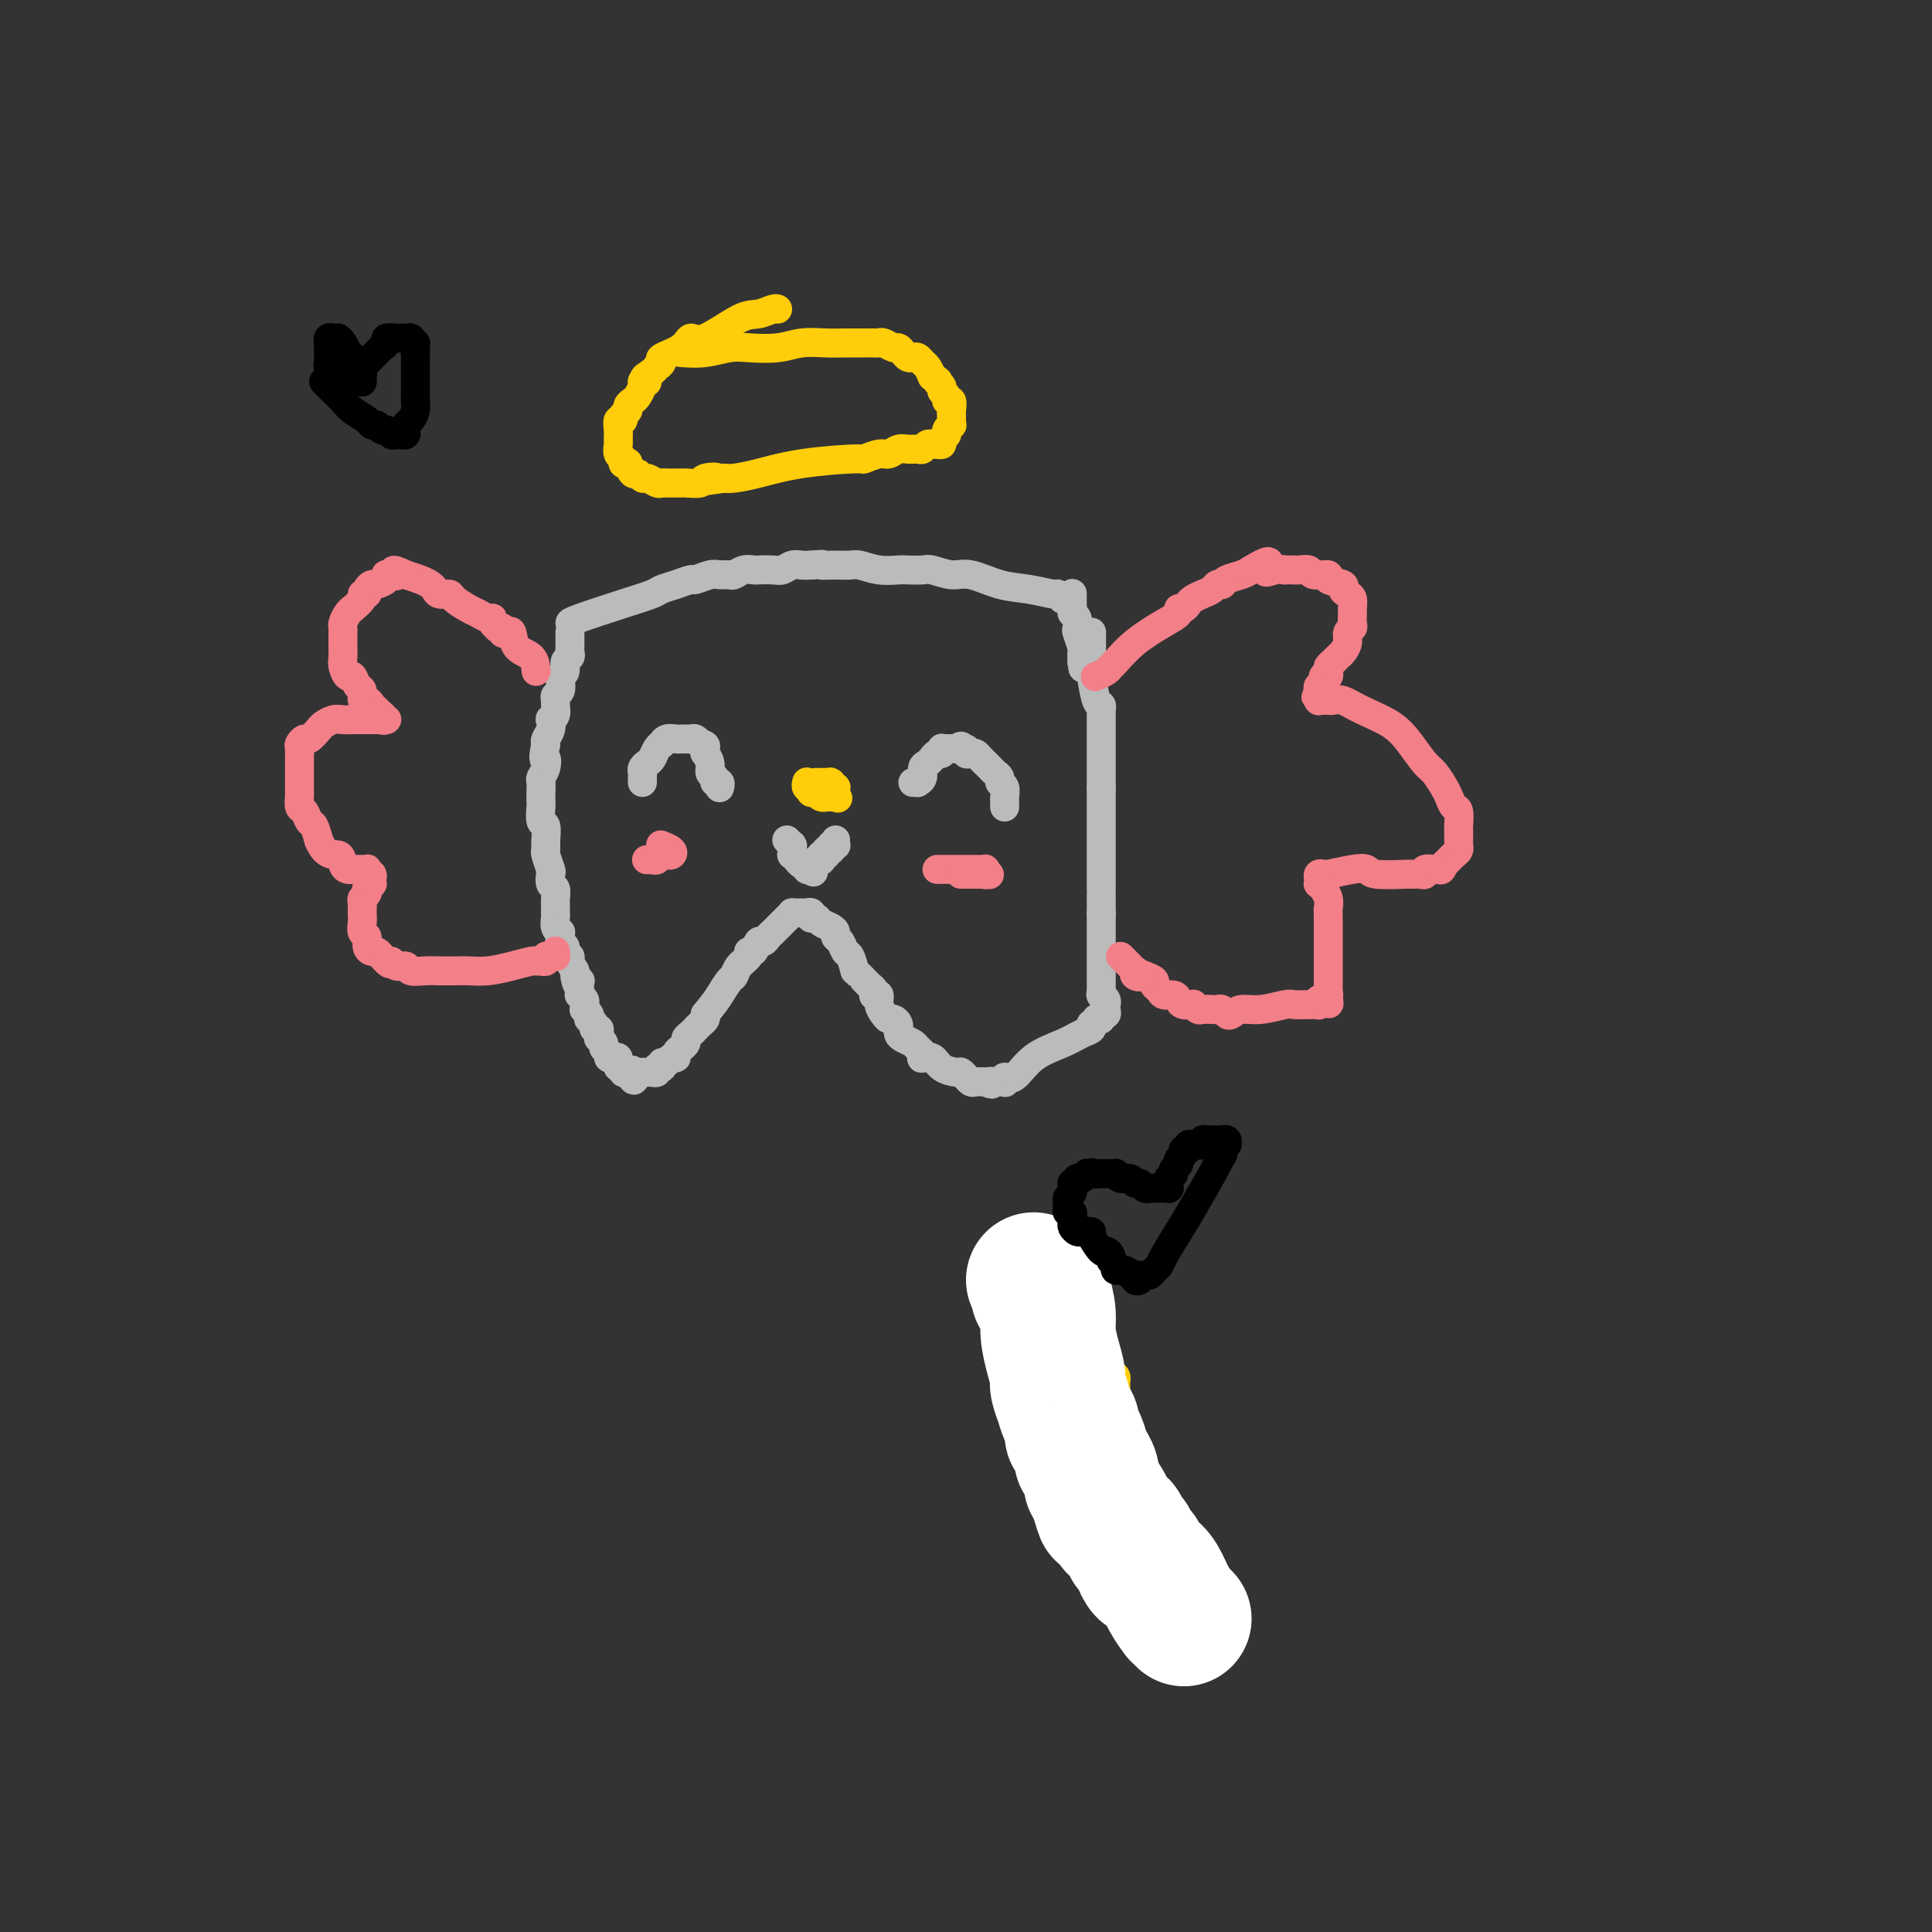<svg viewBox='0 0 400 400' version='1.1' xmlns='http://www.w3.org/2000/svg' xmlns:xlink='http://www.w3.org/1999/xlink'><rect x="0" y="0" width="400" height="400" fill="#333333" stroke="none"/><g fill='none' stroke='#BABBBB' stroke-width='6' stroke-linecap='round' stroke-linejoin='round'><path d='M118,129c-0.003,-0.137 -0.007,-0.274 2,-1c2.007,-0.726 6.023,-2.041 9,-3c2.977,-0.959 4.914,-1.562 6,-2c1.086,-0.438 1.320,-0.710 2,-1c0.680,-0.290 1.806,-0.600 3,-1c1.194,-0.400 2.456,-0.892 3,-1c0.544,-0.108 0.368,0.168 1,0c0.632,-0.168 2.070,-0.781 3,-1c0.930,-0.219 1.353,-0.045 2,0c0.647,0.045 1.520,-0.041 2,0c0.480,0.041 0.569,0.207 1,0c0.431,-0.207 1.203,-0.786 2,-1c0.797,-0.214 1.617,-0.061 2,0c0.383,0.061 0.329,0.030 1,0c0.671,-0.030 2.066,-0.061 3,0c0.934,0.061 1.405,0.212 2,0c0.595,-0.212 1.314,-0.788 2,-1c0.686,-0.212 1.339,-0.061 2,0c0.661,0.061 1.331,0.030 2,0'/><path d='M168,117c3.563,-0.308 1.971,-0.079 2,0c0.029,0.079 1.678,0.007 3,0c1.322,-0.007 2.317,0.051 3,0c0.683,-0.051 1.055,-0.209 2,0c0.945,0.209 2.464,0.787 4,1c1.536,0.213 3.089,0.061 4,0c0.911,-0.061 1.179,-0.032 2,0c0.821,0.032 2.196,0.068 3,0c0.804,-0.068 1.039,-0.240 2,0c0.961,0.240 2.650,0.891 4,1c1.350,0.109 2.361,-0.326 4,0c1.639,0.326 3.907,1.412 6,2c2.093,0.588 4.010,0.679 6,1c1.990,0.321 4.054,0.870 5,1c0.946,0.130 0.775,-0.161 1,0c0.225,0.161 0.845,0.775 1,1c0.155,0.225 -0.154,0.060 0,0c0.154,-0.060 0.772,-0.016 1,0c0.228,0.016 0.065,0.005 0,0c-0.065,-0.005 -0.033,-0.002 0,0'/><path d='M118,131c-0.000,-0.089 -0.000,-0.179 0,0c0.000,0.179 0.001,0.626 0,1c-0.001,0.374 -0.004,0.677 0,1c0.004,0.323 0.016,0.668 0,1c-0.016,0.332 -0.061,0.653 0,1c0.061,0.347 0.226,0.722 0,1c-0.226,0.278 -0.844,0.459 -1,1c-0.156,0.541 0.151,1.440 0,2c-0.151,0.560 -0.758,0.780 -1,1c-0.242,0.220 -0.118,0.439 0,1c0.118,0.561 0.229,1.463 0,2c-0.229,0.537 -0.797,0.708 -1,1c-0.203,0.292 -0.041,0.704 0,1c0.041,0.296 -0.041,0.477 0,1c0.041,0.523 0.203,1.386 0,2c-0.203,0.614 -0.773,0.977 -1,1c-0.227,0.023 -0.112,-0.293 0,0c0.112,0.293 0.223,1.194 0,2c-0.223,0.806 -0.778,1.516 -1,2c-0.222,0.484 -0.111,0.742 0,1'/><path d='M113,154c-0.790,4.146 -0.264,3.011 0,3c0.264,-0.011 0.267,1.100 0,2c-0.267,0.900 -0.803,1.587 -1,2c-0.197,0.413 -0.054,0.552 0,1c0.054,0.448 0.018,1.203 0,2c-0.018,0.797 -0.019,1.634 0,2c0.019,0.366 0.058,0.259 0,1c-0.058,0.741 -0.213,2.329 0,3c0.213,0.671 0.793,0.425 1,1c0.207,0.575 0.042,1.970 0,3c-0.042,1.030 0.040,1.695 0,2c-0.040,0.305 -0.203,0.252 0,1c0.203,0.748 0.772,2.298 1,3c0.228,0.702 0.114,0.555 0,1c-0.114,0.445 -0.227,1.481 0,2c0.227,0.519 0.793,0.520 1,1c0.207,0.480 0.056,1.437 0,2c-0.056,0.563 -0.016,0.732 0,1c0.016,0.268 0.008,0.636 0,1c-0.008,0.364 -0.016,0.724 0,1c0.016,0.276 0.057,0.469 0,1c-0.057,0.531 -0.213,1.399 0,2c0.213,0.601 0.793,0.935 1,1c0.207,0.065 0.040,-0.137 0,0c-0.040,0.137 0.046,0.614 0,1c-0.046,0.386 -0.223,0.680 0,1c0.223,0.320 0.847,0.666 1,1c0.153,0.334 -0.165,0.657 0,1c0.165,0.343 0.814,0.708 1,1c0.186,0.292 -0.090,0.512 0,1c0.090,0.488 0.545,1.244 1,2'/><path d='M119,201c1.022,4.954 0.078,1.839 0,1c-0.078,-0.839 0.710,0.597 1,1c0.290,0.403 0.081,-0.229 0,0c-0.081,0.229 -0.036,1.318 0,2c0.036,0.682 0.062,0.957 0,1c-0.062,0.043 -0.214,-0.147 0,0c0.214,0.147 0.793,0.631 1,1c0.207,0.369 0.042,0.625 0,1c-0.042,0.375 0.040,0.870 0,1c-0.040,0.130 -0.203,-0.106 0,0c0.203,0.106 0.771,0.554 1,1c0.229,0.446 0.118,0.889 0,1c-0.118,0.111 -0.242,-0.111 0,0c0.242,0.111 0.850,0.556 1,1c0.150,0.444 -0.157,0.889 0,1c0.157,0.111 0.778,-0.111 1,0c0.222,0.111 0.044,0.555 0,1c-0.044,0.445 0.045,0.893 0,1c-0.045,0.107 -0.223,-0.125 0,0c0.223,0.125 0.847,0.608 1,1c0.153,0.392 -0.165,0.692 0,1c0.165,0.308 0.815,0.622 1,1c0.185,0.378 -0.094,0.818 0,1c0.094,0.182 0.560,0.105 1,0c0.440,-0.105 0.854,-0.239 1,0c0.146,0.239 0.024,0.852 0,1c-0.024,0.148 0.049,-0.170 0,0c-0.049,0.170 -0.219,0.829 0,1c0.219,0.171 0.828,-0.146 1,0c0.172,0.146 -0.094,0.756 0,1c0.094,0.244 0.547,0.122 1,0'/><path d='M130,222c1.925,3.249 1.238,0.870 1,0c-0.238,-0.870 -0.025,-0.233 0,0c0.025,0.233 -0.137,0.062 0,0c0.137,-0.062 0.571,-0.017 1,0c0.429,0.017 0.851,0.004 1,0c0.149,-0.004 0.025,-0.001 0,0c-0.025,0.001 0.050,0.000 0,0c-0.050,-0.000 -0.225,-0.000 0,0c0.225,0.000 0.849,0.001 1,0c0.151,-0.001 -0.171,-0.004 0,0c0.171,0.004 0.834,0.015 1,0c0.166,-0.015 -0.166,-0.057 0,0c0.166,0.057 0.829,0.212 1,0c0.171,-0.212 -0.151,-0.793 0,-1c0.151,-0.207 0.776,-0.040 1,0c0.224,0.040 0.049,-0.046 0,0c-0.049,0.046 0.029,0.223 0,0c-0.029,-0.223 -0.167,-0.847 0,-1c0.167,-0.153 0.637,0.165 1,0c0.363,-0.165 0.618,-0.814 1,-1c0.382,-0.186 0.891,0.091 1,0c0.109,-0.091 -0.182,-0.549 0,-1c0.182,-0.451 0.836,-0.894 1,-1c0.164,-0.106 -0.163,0.126 0,0c0.163,-0.126 0.817,-0.611 1,-1c0.183,-0.389 -0.105,-0.682 0,-1c0.105,-0.318 0.603,-0.663 1,-1c0.397,-0.337 0.694,-0.668 1,-1c0.306,-0.332 0.621,-0.666 1,-1c0.379,-0.334 0.823,-0.667 1,-1c0.177,-0.333 0.089,-0.667 0,-1'/><path d='M146,210c2.119,-2.590 2.418,-3.064 3,-4c0.582,-0.936 1.447,-2.332 2,-3c0.553,-0.668 0.792,-0.608 1,-1c0.208,-0.392 0.384,-1.237 1,-2c0.616,-0.763 1.671,-1.443 2,-2c0.329,-0.557 -0.066,-0.989 0,-1c0.066,-0.011 0.595,0.400 1,0c0.405,-0.400 0.685,-1.612 1,-2c0.315,-0.388 0.665,0.047 1,0c0.335,-0.047 0.654,-0.577 1,-1c0.346,-0.423 0.719,-0.740 1,-1c0.281,-0.260 0.472,-0.462 1,-1c0.528,-0.538 1.395,-1.412 2,-2c0.605,-0.588 0.950,-0.890 1,-1c0.050,-0.110 -0.194,-0.029 0,0c0.194,0.029 0.826,0.007 1,0c0.174,-0.007 -0.111,0.002 0,0c0.111,-0.002 0.617,-0.014 1,0c0.383,0.014 0.642,0.056 1,0c0.358,-0.056 0.816,-0.208 1,0c0.184,0.208 0.094,0.777 0,1c-0.094,0.223 -0.193,0.101 0,0c0.193,-0.101 0.678,-0.182 1,0c0.322,0.182 0.482,0.625 1,1c0.518,0.375 1.396,0.682 2,1c0.604,0.318 0.935,0.647 1,1c0.065,0.353 -0.137,0.730 0,1c0.137,0.270 0.614,0.433 1,1c0.386,0.567 0.681,1.537 1,2c0.319,0.463 0.663,0.418 1,1c0.337,0.582 0.669,1.791 1,3'/><path d='M177,201c1.880,2.035 1.078,1.123 1,1c-0.078,-0.123 0.566,0.542 1,1c0.434,0.458 0.656,0.710 1,1c0.344,0.290 0.809,0.619 1,1c0.191,0.381 0.107,0.812 0,1c-0.107,0.188 -0.236,0.131 0,0c0.236,-0.131 0.836,-0.337 1,0c0.164,0.337 -0.110,1.217 0,2c0.110,0.783 0.604,1.468 1,2c0.396,0.532 0.695,0.912 1,1c0.305,0.088 0.617,-0.117 1,0c0.383,0.117 0.837,0.556 1,1c0.163,0.444 0.037,0.892 0,1c-0.037,0.108 0.017,-0.126 0,0c-0.017,0.126 -0.106,0.611 0,1c0.106,0.389 0.407,0.682 1,1c0.593,0.318 1.478,0.660 2,1c0.522,0.340 0.682,0.678 1,1c0.318,0.322 0.794,0.629 1,1c0.206,0.371 0.143,0.807 0,1c-0.143,0.193 -0.365,0.142 0,0c0.365,-0.142 1.317,-0.374 2,0c0.683,0.374 1.097,1.354 2,2c0.903,0.646 2.294,0.957 3,1c0.706,0.043 0.728,-0.181 1,0c0.272,0.181 0.793,0.766 1,1c0.207,0.234 0.100,0.115 0,0c-0.100,-0.115 -0.192,-0.227 0,0c0.192,0.227 0.667,0.792 1,1c0.333,0.208 0.524,0.059 1,0c0.476,-0.059 1.238,-0.030 2,0'/><path d='M204,224c2.189,0.929 1.161,0.250 1,0c-0.161,-0.250 0.544,-0.072 1,0c0.456,0.072 0.663,0.037 1,0c0.337,-0.037 0.804,-0.075 1,0c0.196,0.075 0.120,0.263 0,0c-0.120,-0.263 -0.286,-0.977 0,-1c0.286,-0.023 1.023,0.646 2,0c0.977,-0.646 2.196,-2.608 4,-4c1.804,-1.392 4.195,-2.214 6,-3c1.805,-0.786 3.024,-1.535 4,-2c0.976,-0.465 1.711,-0.647 2,-1c0.289,-0.353 0.134,-0.878 0,-1c-0.134,-0.122 -0.247,0.160 0,0c0.247,-0.160 0.855,-0.760 1,-1c0.145,-0.240 -0.171,-0.120 0,0c0.171,0.120 0.830,0.239 1,0c0.170,-0.239 -0.150,-0.837 0,-1c0.150,-0.163 0.768,0.110 1,0c0.232,-0.110 0.076,-0.604 0,-1c-0.076,-0.396 -0.072,-0.694 0,-1c0.072,-0.306 0.212,-0.621 0,-1c-0.212,-0.379 -0.775,-0.823 -1,-1c-0.225,-0.177 -0.113,-0.089 0,0'/><path d='M228,206c0.000,0.000 0.000,0.000 0,0c0.000,-0.000 0.000,-0.000 0,0c0.000,0.000 -0.000,0.001 0,0c0.000,-0.001 -0.000,-0.004 0,0c0.000,0.004 0.000,0.016 0,0c-0.000,-0.016 0.000,-0.059 0,0c0.000,0.059 0.000,0.220 0,0c0.000,-0.220 0.000,-0.819 0,-1c-0.000,-0.181 0.000,0.058 0,0c0.000,-0.058 -0.000,-0.412 0,-1c0.000,-0.588 0.000,-1.408 0,-2c-0.000,-0.592 0.000,-0.955 0,-1c0.000,-0.045 0.000,0.227 0,0c-0.000,-0.227 -0.000,-0.954 0,-1c0.000,-0.046 0.000,0.587 0,0c0.000,-0.587 0.000,-2.394 0,-4c0.000,-1.606 0.000,-3.009 0,-4c0.000,-0.991 0.000,-1.569 0,-2c0.000,-0.431 0.000,-0.716 0,-1'/><path d='M228,189c0.000,-2.634 0.000,-0.720 0,0c0.000,0.720 -0.000,0.247 0,0c0.000,-0.247 -0.000,-0.266 0,-1c0.000,-0.734 0.000,-2.181 0,-3c-0.000,-0.819 0.000,-1.009 0,-1c0.000,0.009 0.000,0.219 0,0c0.000,-0.219 0.000,-0.865 0,-1c-0.000,-0.135 0.000,0.242 0,0c0.000,-0.242 -0.000,-1.102 0,-2c0.000,-0.898 0.000,-1.835 0,-3c-0.000,-1.165 0.000,-2.560 0,-3c0.000,-0.440 0.000,0.075 0,0c-0.000,-0.075 -0.000,-0.738 0,-1c0.000,-0.262 0.000,-0.122 0,0c0.000,0.122 0.000,0.227 0,0c0.000,-0.227 0.000,-0.784 0,-1c0.000,-0.216 0.000,-0.090 0,0c0.000,0.090 0.000,0.144 0,0c0.000,-0.144 0.000,-0.487 0,-1c0.000,-0.513 0.000,-1.195 0,-2c0.000,-0.805 0.000,-1.732 0,-2c0.000,-0.268 0.000,0.125 0,0c0.000,-0.125 0.000,-0.766 0,-1c0.000,-0.234 0.000,-0.062 0,0c0.000,0.062 0.000,0.012 0,0c0.000,-0.012 0.000,0.013 0,0c0.000,-0.013 0.000,-0.064 0,0c0.000,0.064 0.000,0.244 0,0c0.000,-0.244 0.000,-0.912 0,-1c0.000,-0.088 0.000,0.403 0,0c0.000,-0.403 0.000,-1.702 0,-3'/><path d='M228,163c0.000,-4.823 0.000,-3.880 0,-4c-0.000,-0.120 -0.000,-1.304 0,-2c0.000,-0.696 0.000,-0.904 0,-1c-0.000,-0.096 -0.000,-0.079 0,0c0.000,0.079 0.000,0.219 0,0c-0.000,-0.219 -0.000,-0.797 0,-1c0.000,-0.203 0.000,-0.032 0,0c-0.000,0.032 -0.000,-0.076 0,0c0.000,0.076 0.000,0.335 0,0c-0.000,-0.335 -0.000,-1.266 0,-2c0.000,-0.734 0.000,-1.272 0,-2c-0.000,-0.728 -0.000,-1.645 0,-2c0.000,-0.355 0.000,-0.147 0,0c-0.000,0.147 -0.000,0.232 0,0c0.000,-0.232 0.000,-0.780 0,-1c-0.000,-0.220 -0.000,-0.110 0,0c0.000,0.110 0.001,0.222 0,0c-0.001,-0.222 -0.003,-0.776 0,-1c0.003,-0.224 0.011,-0.116 0,0c-0.011,0.116 -0.041,0.240 0,0c0.041,-0.240 0.155,-0.842 0,-1c-0.155,-0.158 -0.577,0.129 -1,-1c-0.423,-1.129 -0.845,-3.676 -1,-5c-0.155,-1.324 -0.041,-1.427 0,-2c0.041,-0.573 0.011,-1.618 0,-2c-0.011,-0.382 -0.003,-0.102 0,0c0.003,0.102 0.001,0.027 0,0c-0.001,-0.027 -0.000,-0.007 0,0c0.000,0.007 0.000,0.002 0,0c-0.000,-0.002 -0.000,-0.001 0,0'/><path d='M226,136c-0.309,-4.116 -0.083,-0.906 0,0c0.083,0.906 0.022,-0.493 0,-1c-0.022,-0.507 -0.006,-0.121 0,0c0.006,0.121 0.002,-0.023 0,0c-0.002,0.023 -0.000,0.212 0,0c0.000,-0.212 0.000,-0.826 0,-1c-0.000,-0.174 -0.000,0.093 0,0c0.000,-0.093 0.000,-0.547 0,-1c-0.000,-0.453 -0.000,-0.906 0,-1c0.000,-0.094 0.000,0.171 0,0c-0.000,-0.171 -0.000,-0.778 0,-1c0.000,-0.222 0.000,-0.060 0,0c-0.000,0.060 -0.000,0.016 0,0c0.000,-0.016 0.000,-0.004 0,0c-0.000,0.004 -0.000,0.001 0,0c0.000,-0.001 0.000,-0.000 0,0c-0.000,0.000 -0.000,0.000 0,0c0.000,-0.000 0.000,-0.000 0,0c-0.000,0.000 -0.000,0.000 0,0'/><path d='M222,123c-0.000,-0.122 -0.000,-0.244 0,0c0.000,0.244 0.000,0.853 0,1c-0.000,0.147 -0.001,-0.168 0,0c0.001,0.168 0.004,0.817 0,1c-0.004,0.183 -0.015,-0.101 0,0c0.015,0.101 0.056,0.588 0,1c-0.056,0.412 -0.207,0.748 0,1c0.207,0.252 0.774,0.420 1,1c0.226,0.580 0.113,1.571 0,2c-0.113,0.429 -0.226,0.297 0,1c0.226,0.703 0.793,2.241 1,3c0.207,0.759 0.056,0.738 0,1c-0.056,0.262 -0.015,0.806 0,1c0.015,0.194 0.004,0.038 0,0c-0.004,-0.038 -0.001,0.042 0,0c0.001,-0.042 0.000,-0.207 0,0c-0.000,0.207 -0.000,0.788 0,1c0.000,0.212 0.000,0.057 0,0c-0.000,-0.057 -0.000,-0.016 0,0c0.000,0.016 0.000,0.008 0,0'/><path d='M224,137c0.333,2.333 0.167,1.167 0,0'/><path d='M189,162c0.455,-0.016 0.909,-0.031 1,0c0.091,0.031 -0.182,0.109 0,0c0.182,-0.109 0.819,-0.406 1,-1c0.181,-0.594 -0.092,-1.484 0,-2c0.092,-0.516 0.550,-0.659 1,-1c0.450,-0.341 0.891,-0.880 1,-1c0.109,-0.120 -0.114,0.178 0,0c0.114,-0.178 0.567,-0.832 1,-1c0.433,-0.168 0.848,0.151 1,0c0.152,-0.151 0.041,-0.773 0,-1c-0.041,-0.227 -0.012,-0.061 0,0c0.012,0.061 0.007,0.016 0,0c-0.007,-0.016 -0.017,-0.004 0,0c0.017,0.004 0.061,0.001 0,0c-0.061,-0.001 -0.227,-0.000 0,0c0.227,0.000 0.848,0.000 1,0c0.152,-0.000 -0.165,-0.000 0,0c0.165,0.000 0.814,0.000 1,0c0.186,-0.000 -0.090,-0.000 0,0c0.090,0.000 0.545,0.000 1,0'/><path d='M198,155c1.555,-1.067 0.941,-0.234 1,0c0.059,0.234 0.789,-0.131 1,0c0.211,0.131 -0.097,0.757 0,1c0.097,0.243 0.600,0.103 1,0c0.400,-0.103 0.699,-0.168 1,0c0.301,0.168 0.605,0.570 1,1c0.395,0.430 0.880,0.889 1,1c0.120,0.111 -0.127,-0.125 0,0c0.127,0.125 0.626,0.610 1,1c0.374,0.390 0.622,0.685 1,1c0.378,0.315 0.886,0.648 1,1c0.114,0.352 -0.166,0.721 0,1c0.166,0.279 0.776,0.466 1,1c0.224,0.534 0.060,1.415 0,2c-0.060,0.585 -0.016,0.875 0,1c0.016,0.125 0.004,0.086 0,0c-0.004,-0.086 -0.001,-0.219 0,0c0.001,0.219 0.000,0.791 0,1c-0.000,0.209 -0.000,0.056 0,0c0.000,-0.056 0.000,-0.016 0,0c-0.000,0.016 -0.000,0.008 0,0'/><path d='M133,162c-0.006,-0.333 -0.013,-0.666 0,-1c0.013,-0.334 0.045,-0.670 0,-1c-0.045,-0.330 -0.166,-0.653 0,-1c0.166,-0.347 0.618,-0.719 1,-1c0.382,-0.281 0.693,-0.471 1,-1c0.307,-0.529 0.611,-1.396 1,-2c0.389,-0.604 0.865,-0.947 1,-1c0.135,-0.053 -0.070,0.182 0,0c0.070,-0.182 0.415,-0.781 1,-1c0.585,-0.219 1.411,-0.059 2,0c0.589,0.059 0.943,0.016 1,0c0.057,-0.016 -0.182,-0.004 0,0c0.182,0.004 0.784,0.001 1,0c0.216,-0.001 0.047,-0.001 0,0c-0.047,0.001 0.030,0.004 0,0c-0.030,-0.004 -0.165,-0.015 0,0c0.165,0.015 0.632,0.056 1,0c0.368,-0.056 0.638,-0.207 1,0c0.362,0.207 0.818,0.774 1,1c0.182,0.226 0.091,0.113 0,0'/><path d='M145,154c1.459,0.159 1.108,0.557 1,1c-0.108,0.443 0.028,0.930 0,1c-0.028,0.070 -0.219,-0.279 0,0c0.219,0.279 0.847,1.184 1,2c0.153,0.816 -0.169,1.543 0,2c0.169,0.457 0.830,0.644 1,1c0.170,0.356 -0.151,0.880 0,1c0.151,0.120 0.772,-0.164 1,0c0.228,0.164 0.061,0.776 0,1c-0.061,0.224 -0.016,0.060 0,0c0.016,-0.060 0.005,-0.017 0,0c-0.005,0.017 -0.002,0.009 0,0'/><path d='M163,174c0.030,0.030 0.061,0.059 0,0c-0.061,-0.059 -0.212,-0.208 0,0c0.212,0.208 0.789,0.773 1,1c0.211,0.227 0.057,0.118 0,0c-0.057,-0.118 -0.016,-0.243 0,0c0.016,0.243 0.008,0.854 0,1c-0.008,0.146 -0.017,-0.172 0,0c0.017,0.172 0.060,0.835 0,1c-0.060,0.165 -0.222,-0.166 0,0c0.222,0.166 0.830,0.829 1,1c0.170,0.171 -0.098,-0.151 0,0c0.098,0.151 0.561,0.776 1,1c0.439,0.224 0.853,0.046 1,0c0.147,-0.046 0.025,0.040 0,0c-0.025,-0.040 0.046,-0.207 0,0c-0.046,0.207 -0.208,0.787 0,1c0.208,0.213 0.787,0.057 1,0c0.213,-0.057 0.061,-0.016 0,0c-0.061,0.016 -0.030,0.008 0,0'/><path d='M168,180c0.790,0.989 0.264,0.462 0,0c-0.264,-0.462 -0.268,-0.860 0,-1c0.268,-0.140 0.808,-0.024 1,0c0.192,0.024 0.038,-0.045 0,0c-0.038,0.045 0.041,0.204 0,0c-0.041,-0.204 -0.203,-0.773 0,-1c0.203,-0.227 0.772,-0.114 1,0c0.228,0.114 0.114,0.228 0,0c-0.114,-0.228 -0.228,-0.797 0,-1c0.228,-0.203 0.797,-0.040 1,0c0.203,0.040 0.040,-0.042 0,0c-0.040,0.042 0.042,0.208 0,0c-0.042,-0.208 -0.208,-0.792 0,-1c0.208,-0.208 0.792,-0.042 1,0c0.208,0.042 0.042,-0.041 0,0c-0.042,0.041 0.041,0.207 0,0c-0.041,-0.207 -0.207,-0.788 0,-1c0.207,-0.212 0.788,-0.057 1,0c0.212,0.057 0.057,0.016 0,0c-0.057,-0.016 -0.015,-0.008 0,0c0.015,0.008 0.004,0.016 0,0c-0.004,-0.016 -0.001,-0.057 0,0c0.001,0.057 0.000,0.211 0,0c-0.000,-0.211 -0.000,-0.789 0,-1c0.000,-0.211 0.000,-0.057 0,0c-0.000,0.057 -0.000,0.015 0,0c0.000,-0.015 0.000,-0.004 0,0c-0.000,0.004 -0.000,0.002 0,0'/></g>
<g fill='none' stroke='#F37F89' stroke-width='6' stroke-linecap='round' stroke-linejoin='round'><path d='M194,180c0.480,0.000 0.960,0.000 1,0c0.040,-0.000 -0.359,-0.000 0,0c0.359,0.000 1.476,0.000 2,0c0.524,-0.000 0.455,-0.000 1,0c0.545,0.000 1.705,0.000 2,0c0.295,-0.000 -0.275,-0.000 0,0c0.275,0.000 1.394,0.000 2,0c0.606,-0.000 0.698,-0.001 1,0c0.302,0.001 0.813,0.004 1,0c0.187,-0.004 0.050,-0.015 0,0c-0.050,0.015 -0.013,0.057 0,0c0.013,-0.057 0.004,-0.211 0,0c-0.004,0.211 -0.001,0.789 0,1c0.001,0.211 0.000,0.057 0,0c-0.000,-0.057 -0.000,-0.015 0,0c0.000,0.015 0.000,0.004 0,0c-0.000,-0.004 -0.000,-0.001 0,0c0.000,0.001 0.000,0.001 0,0'/><path d='M204,181c1.596,0.155 0.586,0.041 0,0c-0.586,-0.041 -0.749,-0.011 -1,0c-0.251,0.011 -0.589,0.003 -1,0c-0.411,-0.003 -0.895,-0.001 -1,0c-0.105,0.001 0.169,0.000 0,0c-0.169,-0.000 -0.781,-0.000 -1,0c-0.219,0.000 -0.045,0.000 0,0c0.045,-0.000 -0.041,-0.000 0,0c0.041,0.000 0.207,0.000 0,0c-0.207,-0.000 -0.786,-0.000 -1,0c-0.214,0.000 -0.061,0.000 0,0c0.061,-0.000 0.031,-0.000 0,0'/><path d='M134,178c-0.122,-0.002 -0.244,-0.004 0,0c0.244,0.004 0.854,0.015 1,0c0.146,-0.015 -0.171,-0.057 0,0c0.171,0.057 0.829,0.211 1,0c0.171,-0.211 -0.146,-0.789 0,-1c0.146,-0.211 0.756,-0.057 1,0c0.244,0.057 0.121,0.016 0,0c-0.121,-0.016 -0.241,-0.007 0,0c0.241,0.007 0.842,0.012 1,0c0.158,-0.012 -0.126,-0.042 0,0c0.126,0.042 0.663,0.156 1,0c0.337,-0.156 0.475,-0.580 0,-1c-0.475,-0.420 -1.564,-0.834 -2,-1c-0.436,-0.166 -0.218,-0.083 0,0'/><path d='M227,140c-0.199,0.084 -0.397,0.169 0,0c0.397,-0.169 1.390,-0.591 2,-1c0.610,-0.409 0.837,-0.806 1,-1c0.163,-0.194 0.264,-0.185 1,-1c0.736,-0.815 2.109,-2.452 4,-4c1.891,-1.548 4.300,-3.006 6,-4c1.700,-0.994 2.692,-1.523 3,-2c0.308,-0.477 -0.070,-0.901 0,-1c0.070,-0.099 0.586,0.128 1,0c0.414,-0.128 0.727,-0.613 1,-1c0.273,-0.387 0.508,-0.678 1,-1c0.492,-0.322 1.242,-0.675 2,-1c0.758,-0.325 1.523,-0.622 2,-1c0.477,-0.378 0.665,-0.836 1,-1c0.335,-0.164 0.817,-0.033 1,0c0.183,0.033 0.065,-0.033 0,0c-0.065,0.033 -0.079,0.163 0,0c0.079,-0.163 0.252,-0.621 1,-1c0.748,-0.379 2.071,-0.680 3,-1c0.929,-0.320 1.465,-0.660 2,-1'/><path d='M259,118c5.543,-3.403 3.402,-0.912 3,0c-0.402,0.912 0.935,0.244 2,0c1.065,-0.244 1.856,-0.065 2,0c0.144,0.065 -0.360,0.016 0,0c0.360,-0.016 1.586,-0.000 2,0c0.414,0.000 0.018,-0.015 0,0c-0.018,0.015 0.342,0.059 1,0c0.658,-0.059 1.613,-0.223 2,0c0.387,0.223 0.204,0.833 1,1c0.796,0.167 2.570,-0.110 3,0c0.430,0.110 -0.483,0.606 0,1c0.483,0.394 2.364,0.687 3,1c0.636,0.313 0.027,0.646 0,1c-0.027,0.354 0.528,0.728 1,1c0.472,0.272 0.859,0.440 1,1c0.141,0.560 0.034,1.511 0,2c-0.034,0.489 0.006,0.515 0,1c-0.006,0.485 -0.057,1.429 0,2c0.057,0.571 0.223,0.769 0,1c-0.223,0.231 -0.833,0.496 -1,1c-0.167,0.504 0.109,1.248 0,2c-0.109,0.752 -0.604,1.511 -1,2c-0.396,0.489 -0.694,0.710 -1,1c-0.306,0.290 -0.622,0.651 -1,1c-0.378,0.349 -0.818,0.685 -1,1c-0.182,0.315 -0.105,0.609 0,1c0.105,0.391 0.238,0.878 0,1c-0.238,0.122 -0.847,-0.122 -1,0c-0.153,0.122 0.151,0.610 0,1c-0.151,0.390 -0.757,0.683 -1,1c-0.243,0.317 -0.121,0.659 0,1'/><path d='M273,143c-1.083,2.878 -0.290,0.574 0,0c0.290,-0.574 0.078,0.582 0,1c-0.078,0.418 -0.021,0.098 0,0c0.021,-0.098 0.004,0.026 0,0c-0.004,-0.026 0.003,-0.203 0,0c-0.003,0.203 -0.016,0.787 0,1c0.016,0.213 0.060,0.057 0,0c-0.060,-0.057 -0.224,-0.015 0,0c0.224,0.015 0.835,0.003 1,0c0.165,-0.003 -0.118,0.005 0,0c0.118,-0.005 0.636,-0.021 1,0c0.364,0.021 0.576,0.080 1,0c0.424,-0.080 1.062,-0.299 2,0c0.938,0.299 2.176,1.114 4,2c1.824,0.886 4.233,1.841 6,3c1.767,1.159 2.893,2.523 4,4c1.107,1.477 2.194,3.069 3,4c0.806,0.931 1.330,1.203 2,2c0.670,0.797 1.486,2.119 2,3c0.514,0.881 0.726,1.320 1,2c0.274,0.680 0.609,1.600 1,2c0.391,0.400 0.837,0.279 1,1c0.163,0.721 0.044,2.283 0,3c-0.044,0.717 -0.011,0.587 0,1c0.011,0.413 -0.000,1.367 0,2c0.000,0.633 0.011,0.943 0,1c-0.011,0.057 -0.044,-0.139 0,0c0.044,0.139 0.167,0.615 0,1c-0.167,0.385 -0.622,0.681 -1,1c-0.378,0.319 -0.679,0.663 -1,1c-0.321,0.337 -0.660,0.669 -1,1'/><path d='M299,179c-0.621,1.465 -0.673,1.128 -1,1c-0.327,-0.128 -0.928,-0.049 -1,0c-0.072,0.049 0.384,0.066 0,0c-0.384,-0.066 -1.609,-0.214 -2,0c-0.391,0.214 0.052,0.789 0,1c-0.052,0.211 -0.601,0.056 -1,0c-0.399,-0.056 -0.650,-0.014 -1,0c-0.350,0.014 -0.800,0.000 -1,0c-0.200,-0.000 -0.151,0.013 0,0c0.151,-0.013 0.405,-0.052 -1,0c-1.405,0.052 -4.468,0.196 -6,0c-1.532,-0.196 -1.534,-0.732 -2,-1c-0.466,-0.268 -1.397,-0.269 -3,0c-1.603,0.269 -3.880,0.808 -5,1c-1.120,0.192 -1.085,0.038 -1,0c0.085,-0.038 0.219,0.041 0,0c-0.219,-0.041 -0.790,-0.203 -1,0c-0.210,0.203 -0.057,0.771 0,1c0.057,0.229 0.019,0.118 0,0c-0.019,-0.118 -0.020,-0.243 0,0c0.020,0.243 0.062,0.855 0,1c-0.062,0.145 -0.227,-0.179 0,0c0.227,0.179 0.845,0.859 1,1c0.155,0.141 -0.155,-0.256 0,0c0.155,0.256 0.774,1.164 1,2c0.226,0.836 0.061,1.599 0,2c-0.061,0.401 -0.016,0.439 0,2c0.016,1.561 0.004,4.645 0,7c-0.004,2.355 -0.001,3.980 0,5c0.001,1.020 0.000,1.434 0,2c-0.000,0.566 -0.000,1.283 0,2'/><path d='M275,206c0.314,3.554 0.099,0.938 0,0c-0.099,-0.938 -0.083,-0.200 0,0c0.083,0.200 0.232,-0.139 0,0c-0.232,0.139 -0.846,0.755 -1,1c-0.154,0.245 0.151,0.118 0,0c-0.151,-0.118 -0.760,-0.228 -1,0c-0.240,0.228 -0.113,0.793 0,1c0.113,0.207 0.213,0.054 0,0c-0.213,-0.054 -0.738,-0.011 -1,0c-0.262,0.011 -0.262,-0.012 -1,0c-0.738,0.012 -2.215,0.059 -3,0c-0.785,-0.059 -0.879,-0.225 -2,0c-1.121,0.225 -3.270,0.841 -5,1c-1.730,0.159 -3.041,-0.140 -4,0c-0.959,0.140 -1.565,0.717 -2,1c-0.435,0.283 -0.698,0.272 -1,0c-0.302,-0.272 -0.644,-0.804 -1,-1c-0.356,-0.196 -0.727,-0.056 -1,0c-0.273,0.056 -0.450,0.029 -1,0c-0.550,-0.029 -1.475,-0.060 -2,0c-0.525,0.060 -0.652,0.209 -1,0c-0.348,-0.209 -0.918,-0.778 -1,-1c-0.082,-0.222 0.325,-0.097 0,0c-0.325,0.097 -1.382,0.167 -2,0c-0.618,-0.167 -0.797,-0.569 -1,-1c-0.203,-0.431 -0.431,-0.889 -1,-1c-0.569,-0.111 -1.478,0.125 -2,0c-0.522,-0.125 -0.655,-0.611 -1,-1c-0.345,-0.389 -0.901,-0.682 -1,-1c-0.099,-0.318 0.257,-0.662 0,-1c-0.257,-0.338 -1.129,-0.669 -2,-1'/><path d='M237,202c-2.797,-1.255 -1.289,-0.393 -1,0c0.289,0.393 -0.641,0.315 -1,0c-0.359,-0.315 -0.148,-0.868 0,-1c0.148,-0.132 0.233,0.158 0,0c-0.233,-0.158 -0.784,-0.764 -1,-1c-0.216,-0.236 -0.097,-0.102 0,0c0.097,0.102 0.170,0.172 0,0c-0.170,-0.172 -0.584,-0.585 -1,-1c-0.416,-0.415 -0.833,-0.833 -1,-1c-0.167,-0.167 -0.083,-0.084 0,0'/><path d='M111,139c-0.107,-1.132 -0.215,-2.264 -1,-3c-0.785,-0.736 -2.248,-1.077 -3,-2c-0.752,-0.923 -0.794,-2.430 -1,-3c-0.206,-0.570 -0.576,-0.205 -1,0c-0.424,0.205 -0.902,0.248 -1,0c-0.098,-0.248 0.185,-0.789 0,-1c-0.185,-0.211 -0.836,-0.094 -1,0c-0.164,0.094 0.160,0.166 0,0c-0.160,-0.166 -0.804,-0.568 -1,-1c-0.196,-0.432 0.056,-0.893 0,-1c-0.056,-0.107 -0.420,0.139 -1,0c-0.580,-0.139 -1.378,-0.663 -2,-1c-0.622,-0.337 -1.070,-0.485 -2,-1c-0.930,-0.515 -2.343,-1.395 -3,-2c-0.657,-0.605 -0.560,-0.936 -1,-1c-0.440,-0.064 -1.419,0.137 -2,0c-0.581,-0.137 -0.764,-0.614 -1,-1c-0.236,-0.386 -0.525,-0.681 -1,-1c-0.475,-0.319 -1.136,-0.663 -2,-1c-0.864,-0.337 -1.932,-0.669 -3,-1'/><path d='M84,119c-3.811,-1.856 -2.340,-0.494 -2,0c0.340,0.494 -0.452,0.122 -1,0c-0.548,-0.122 -0.853,0.005 -1,0c-0.147,-0.005 -0.134,-0.142 0,0c0.134,0.142 0.391,0.564 0,1c-0.391,0.436 -1.430,0.887 -2,1c-0.570,0.113 -0.673,-0.112 -1,0c-0.327,0.112 -0.880,0.559 -1,1c-0.120,0.441 0.193,0.874 0,1c-0.193,0.126 -0.892,-0.055 -1,0c-0.108,0.055 0.374,0.347 0,1c-0.374,0.653 -1.603,1.667 -2,2c-0.397,0.333 0.037,-0.014 0,0c-0.037,0.014 -0.546,0.389 -1,1c-0.454,0.611 -0.854,1.458 -1,2c-0.146,0.542 -0.039,0.778 0,1c0.039,0.222 0.010,0.429 0,1c-0.010,0.571 0.000,1.506 0,2c-0.000,0.494 -0.011,0.547 0,1c0.011,0.453 0.044,1.305 0,2c-0.044,0.695 -0.166,1.231 0,2c0.166,0.769 0.618,1.769 1,2c0.382,0.231 0.694,-0.307 1,0c0.306,0.307 0.607,1.458 1,2c0.393,0.542 0.879,0.474 1,1c0.121,0.526 -0.121,1.647 0,2c0.121,0.353 0.607,-0.063 1,0c0.393,0.063 0.693,0.605 1,1c0.307,0.395 0.621,0.645 1,1c0.379,0.355 0.823,0.816 1,1c0.177,0.184 0.089,0.092 0,0'/><path d='M79,148c1.099,1.177 0.347,0.119 0,0c-0.347,-0.119 -0.289,0.700 0,1c0.289,0.300 0.807,0.080 1,0c0.193,-0.080 0.059,-0.022 0,0c-0.059,0.022 -0.043,0.006 0,0c0.043,-0.006 0.115,-0.002 0,0c-0.115,0.002 -0.415,0.000 -1,0c-0.585,-0.000 -1.455,0.000 -2,0c-0.545,-0.000 -0.765,-0.001 -1,0c-0.235,0.001 -0.487,0.004 -1,0c-0.513,-0.004 -1.288,-0.013 -2,0c-0.712,0.013 -1.360,0.050 -2,0c-0.640,-0.050 -1.270,-0.186 -2,0c-0.730,0.186 -1.558,0.694 -2,1c-0.442,0.306 -0.497,0.410 -1,1c-0.503,0.590 -1.455,1.668 -2,2c-0.545,0.332 -0.682,-0.080 -1,0c-0.318,0.080 -0.817,0.651 -1,1c-0.183,0.349 -0.049,0.474 0,1c0.049,0.526 0.013,1.453 0,2c-0.013,0.547 -0.004,0.714 0,1c0.004,0.286 0.001,0.691 0,1c-0.001,0.309 -0.001,0.521 0,1c0.001,0.479 0.003,1.227 0,2c-0.003,0.773 -0.012,1.573 0,2c0.012,0.427 0.045,0.480 0,1c-0.045,0.520 -0.167,1.507 0,2c0.167,0.493 0.622,0.493 1,1c0.378,0.507 0.679,1.521 1,2c0.321,0.479 0.663,0.423 1,1c0.337,0.577 0.668,1.789 1,3'/><path d='M66,174c1.477,3.514 3.169,2.798 4,3c0.831,0.202 0.801,1.322 1,2c0.199,0.678 0.627,0.914 1,1c0.373,0.086 0.692,0.023 1,0c0.308,-0.023 0.604,-0.007 1,0c0.396,0.007 0.891,0.006 1,0c0.109,-0.006 -0.168,-0.015 0,0c0.168,0.015 0.781,0.056 1,0c0.219,-0.056 0.045,-0.207 0,0c-0.045,0.207 0.041,0.772 0,1c-0.041,0.228 -0.207,0.118 0,0c0.207,-0.118 0.789,-0.243 1,0c0.211,0.243 0.053,0.854 0,1c-0.053,0.146 -0.000,-0.172 0,0c0.000,0.172 -0.051,0.834 0,1c0.051,0.166 0.206,-0.163 0,0c-0.206,0.163 -0.773,0.817 -1,1c-0.227,0.183 -0.113,-0.105 0,0c0.113,0.105 0.226,0.605 0,1c-0.226,0.395 -0.792,0.686 -1,1c-0.208,0.314 -0.057,0.651 0,1c0.057,0.349 0.019,0.708 0,1c-0.019,0.292 -0.020,0.515 0,1c0.020,0.485 0.061,1.230 0,2c-0.061,0.770 -0.224,1.565 0,2c0.224,0.435 0.833,0.512 1,1c0.167,0.488 -0.110,1.388 0,2c0.110,0.612 0.607,0.937 1,1c0.393,0.063 0.683,-0.137 1,0c0.317,0.137 0.662,0.611 1,1c0.338,0.389 0.669,0.695 1,1'/><path d='M80,199c0.970,1.173 0.896,0.104 1,0c0.104,-0.104 0.388,0.757 1,1c0.612,0.243 1.553,-0.131 2,0c0.447,0.131 0.399,0.767 1,1c0.601,0.233 1.850,0.062 3,0c1.150,-0.062 2.200,-0.016 3,0c0.800,0.016 1.350,0.002 2,0c0.650,-0.002 1.400,0.010 2,0c0.600,-0.010 1.050,-0.041 2,0c0.950,0.041 2.401,0.154 4,0c1.599,-0.154 3.347,-0.576 5,-1c1.653,-0.424 3.213,-0.849 4,-1c0.787,-0.151 0.802,-0.026 1,0c0.198,0.026 0.579,-0.046 1,0c0.421,0.046 0.883,0.209 1,0c0.117,-0.209 -0.112,-0.792 0,-1c0.112,-0.208 0.566,-0.042 1,0c0.434,0.042 0.848,-0.041 1,0c0.152,0.041 0.041,0.207 0,0c-0.041,-0.207 -0.011,-0.788 0,-1c0.011,-0.212 0.003,-0.057 0,0c-0.003,0.057 -0.001,0.016 0,0c0.001,-0.016 0.000,-0.008 0,0'/></g>
<g fill='none' stroke='#FFCD0A' stroke-width='6' stroke-linecap='round' stroke-linejoin='round'><path d='M141,73c1.628,0.111 3.256,0.222 5,0c1.744,-0.222 3.603,-0.777 5,-1c1.397,-0.223 2.330,-0.112 4,0c1.670,0.112 4.075,0.226 6,0c1.925,-0.226 3.370,-0.793 5,-1c1.630,-0.207 3.445,-0.056 5,0c1.555,0.056 2.851,0.015 4,0c1.149,-0.015 2.152,-0.005 3,0c0.848,0.005 1.540,0.005 2,0c0.460,-0.005 0.686,-0.016 1,0c0.314,0.016 0.714,0.060 1,0c0.286,-0.060 0.458,-0.223 1,0c0.542,0.223 1.455,0.830 2,1c0.545,0.170 0.723,-0.099 1,0c0.277,0.099 0.651,0.566 1,1c0.349,0.434 0.671,0.837 1,1c0.329,0.163 0.666,0.088 1,0c0.334,-0.088 0.667,-0.189 1,0c0.333,0.189 0.667,0.666 1,1c0.333,0.334 0.667,0.524 1,1c0.333,0.476 0.667,1.238 1,2'/><path d='M193,78c2.018,1.262 1.061,0.917 1,1c-0.061,0.083 0.772,0.595 1,1c0.228,0.405 -0.149,0.704 0,1c0.149,0.296 0.825,0.590 1,1c0.175,0.410 -0.149,0.937 0,1c0.149,0.063 0.772,-0.338 1,0c0.228,0.338 0.061,1.415 0,2c-0.061,0.585 -0.015,0.678 0,1c0.015,0.322 0.000,0.874 0,1c-0.000,0.126 0.015,-0.173 0,0c-0.015,0.173 -0.061,0.820 0,1c0.061,0.180 0.227,-0.106 0,0c-0.227,0.106 -0.848,0.603 -1,1c-0.152,0.397 0.167,0.695 0,1c-0.167,0.305 -0.818,0.617 -1,1c-0.182,0.383 0.106,0.839 0,1c-0.106,0.161 -0.605,0.029 -1,0c-0.395,-0.029 -0.686,0.045 -1,0c-0.314,-0.045 -0.650,-0.209 -1,0c-0.350,0.209 -0.713,0.792 -1,1c-0.287,0.208 -0.498,0.041 -1,0c-0.502,-0.041 -1.295,0.046 -2,0c-0.705,-0.046 -1.322,-0.223 -2,0c-0.678,0.223 -1.417,0.846 -2,1c-0.583,0.154 -1.012,-0.163 -2,0c-0.988,0.163 -2.537,0.804 -3,1c-0.463,0.196 0.161,-0.052 -2,0c-2.161,0.052 -7.105,0.406 -11,1c-3.895,0.594 -6.741,1.429 -9,2c-2.259,0.571 -3.931,0.877 -5,1c-1.069,0.123 -1.534,0.061 -2,0'/><path d='M150,99c-7.297,1.099 -3.040,0.347 -2,0c1.040,-0.347 -1.136,-0.289 -2,0c-0.864,0.289 -0.417,0.810 -1,1c-0.583,0.190 -2.198,0.051 -3,0c-0.802,-0.051 -0.793,-0.014 -1,0c-0.207,0.014 -0.632,0.005 -1,0c-0.368,-0.005 -0.680,-0.005 -1,0c-0.320,0.005 -0.649,0.017 -1,0c-0.351,-0.017 -0.724,-0.061 -1,0c-0.276,0.061 -0.455,0.229 -1,0c-0.545,-0.229 -1.457,-0.853 -2,-1c-0.543,-0.147 -0.719,0.185 -1,0c-0.281,-0.185 -0.668,-0.886 -1,-1c-0.332,-0.114 -0.610,0.358 -1,0c-0.390,-0.358 -0.893,-1.548 -1,-2c-0.107,-0.452 0.182,-0.167 0,0c-0.182,0.167 -0.833,0.214 -1,0c-0.167,-0.214 0.152,-0.690 0,-1c-0.152,-0.310 -0.774,-0.455 -1,-1c-0.226,-0.545 -0.057,-1.490 0,-2c0.057,-0.510 -0.000,-0.584 0,-1c0.000,-0.416 0.057,-1.172 0,-2c-0.057,-0.828 -0.226,-1.727 0,-2c0.226,-0.273 0.848,0.081 1,0c0.152,-0.081 -0.167,-0.598 0,-1c0.167,-0.402 0.819,-0.689 1,-1c0.181,-0.311 -0.109,-0.647 0,-1c0.109,-0.353 0.617,-0.723 1,-1c0.383,-0.277 0.642,-0.459 1,-1c0.358,-0.541 0.817,-1.440 1,-2c0.183,-0.560 0.092,-0.780 0,-1'/><path d='M133,79c1.012,-2.271 1.040,-0.450 1,0c-0.040,0.450 -0.150,-0.471 0,-1c0.150,-0.529 0.558,-0.666 1,-1c0.442,-0.334 0.916,-0.865 1,-1c0.084,-0.135 -0.224,0.127 0,0c0.224,-0.127 0.979,-0.643 1,-1c0.021,-0.357 -0.693,-0.555 0,-1c0.693,-0.445 2.793,-1.138 4,-2c1.207,-0.862 1.521,-1.895 2,-2c0.479,-0.105 1.123,0.718 3,0c1.877,-0.718 4.986,-2.977 7,-4c2.014,-1.023 2.932,-0.810 4,-1c1.068,-0.190 2.286,-0.783 3,-1c0.714,-0.217 0.923,-0.058 1,0c0.077,0.058 0.022,0.017 0,0c-0.022,-0.017 -0.011,-0.008 0,0'/><path d='M167,162c-0.008,0.030 -0.016,0.060 0,0c0.016,-0.060 0.057,-0.208 0,0c-0.057,0.208 -0.213,0.774 0,1c0.213,0.226 0.793,0.113 1,0c0.207,-0.113 0.041,-0.228 0,0c-0.041,0.228 0.044,0.797 0,1c-0.044,0.203 -0.218,0.040 0,0c0.218,-0.040 0.828,0.042 1,0c0.172,-0.042 -0.094,-0.207 0,0c0.094,0.207 0.547,0.788 1,1c0.453,0.212 0.905,0.057 1,0c0.095,-0.057 -0.167,-0.015 0,0c0.167,0.015 0.763,0.004 1,0c0.237,-0.004 0.116,-0.001 0,0c-0.116,0.001 -0.227,0.000 0,0c0.227,-0.000 0.793,-0.000 1,0c0.207,0.000 0.055,0.000 0,0c-0.055,-0.000 -0.015,-0.000 0,0c0.015,0.000 0.004,0.000 0,0c-0.004,-0.000 -0.002,-0.000 0,0'/><path d='M173,165c0.928,0.468 0.249,0.140 0,0c-0.249,-0.140 -0.067,-0.090 0,0c0.067,0.090 0.018,0.221 0,0c-0.018,-0.221 -0.005,-0.795 0,-1c0.005,-0.205 0.002,-0.040 0,0c-0.002,0.040 -0.004,-0.046 0,0c0.004,0.046 0.015,0.222 0,0c-0.015,-0.222 -0.056,-0.844 0,-1c0.056,-0.156 0.207,0.154 0,0c-0.207,-0.154 -0.773,-0.773 -1,-1c-0.227,-0.227 -0.114,-0.061 0,0c0.114,0.061 0.228,0.016 0,0c-0.228,-0.016 -0.797,-0.004 -1,0c-0.203,0.004 -0.040,0.001 0,0c0.040,-0.001 -0.042,-0.000 0,0c0.042,0.000 0.208,0.000 0,0c-0.208,-0.000 -0.792,-0.000 -1,0c-0.208,0.000 -0.042,0.000 0,0c0.042,-0.000 -0.041,-0.000 0,0c0.041,0.000 0.207,0.000 0,0c-0.207,-0.000 -0.788,-0.000 -1,0c-0.212,0.000 -0.057,0.000 0,0c0.057,-0.000 0.015,-0.000 0,0c-0.015,0.000 -0.004,0.000 0,0c0.004,-0.000 0.001,-0.000 0,0c-0.001,0.000 -0.001,0.000 0,0'/><path d='M215,294c0.673,1.120 1.345,2.240 2,3c0.655,0.760 1.292,1.159 2,2c0.708,0.841 1.486,2.122 2,3c0.514,0.878 0.763,1.352 1,2c0.237,0.648 0.463,1.469 1,2c0.537,0.531 1.387,0.774 2,1c0.613,0.226 0.990,0.437 1,1c0.010,0.563 -0.347,1.478 0,2c0.347,0.522 1.399,0.650 2,1c0.601,0.350 0.752,0.921 1,1c0.248,0.079 0.592,-0.333 1,0c0.408,0.333 0.879,1.410 1,2c0.121,0.590 -0.107,0.694 0,1c0.107,0.306 0.550,0.814 1,1c0.450,0.186 0.905,0.050 1,0c0.095,-0.050 -0.172,-0.013 0,0c0.172,0.013 0.782,0.004 1,0c0.218,-0.004 0.044,-0.001 0,0c-0.044,0.001 0.041,0.000 0,0c-0.041,-0.000 -0.207,-0.000 0,0c0.207,0.000 0.786,0.000 1,0c0.214,-0.000 0.061,-0.000 0,0c-0.061,0.000 -0.031,0.000 0,0'/><path d='M235,316c3.094,3.395 0.829,0.882 0,0c-0.829,-0.882 -0.222,-0.134 0,0c0.222,0.134 0.060,-0.346 0,-1c-0.060,-0.654 -0.016,-1.483 0,-2c0.016,-0.517 0.004,-0.721 0,-1c-0.004,-0.279 -0.001,-0.633 0,-1c0.001,-0.367 0.000,-0.747 0,-1c-0.000,-0.253 -0.000,-0.378 0,-1c0.000,-0.622 0.000,-1.739 0,-2c-0.000,-0.261 -0.000,0.335 0,0c0.000,-0.335 0.001,-1.602 0,-2c-0.001,-0.398 -0.004,0.071 0,0c0.004,-0.071 0.016,-0.684 0,-1c-0.016,-0.316 -0.061,-0.335 0,-1c0.061,-0.665 0.228,-1.975 0,-3c-0.228,-1.025 -0.850,-1.765 -1,-2c-0.150,-0.235 0.171,0.037 0,0c-0.171,-0.037 -0.834,-0.381 -1,-1c-0.166,-0.619 0.166,-1.511 0,-2c-0.166,-0.489 -0.829,-0.575 -1,-1c-0.171,-0.425 0.150,-1.189 0,-2c-0.150,-0.811 -0.772,-1.670 -1,-2c-0.228,-0.330 -0.061,-0.130 0,0c0.061,0.130 0.016,0.190 0,0c-0.016,-0.190 -0.004,-0.628 0,-1c0.004,-0.372 -0.002,-0.676 0,-1c0.002,-0.324 0.012,-0.667 0,-1c-0.012,-0.333 -0.044,-0.656 0,-1c0.044,-0.344 0.166,-0.708 0,-1c-0.166,-0.292 -0.619,-0.512 -1,-1c-0.381,-0.488 -0.691,-1.244 -1,-2'/><path d='M229,282c-0.879,-2.976 -0.078,-1.417 0,-1c0.078,0.417 -0.568,-0.309 -1,-1c-0.432,-0.691 -0.652,-1.348 -1,-2c-0.348,-0.652 -0.825,-1.298 -1,-2c-0.175,-0.702 -0.047,-1.460 0,-2c0.047,-0.540 0.014,-0.862 0,-1c-0.014,-0.138 -0.007,-0.090 0,0c0.007,0.090 0.016,0.224 0,0c-0.016,-0.224 -0.056,-0.806 0,-1c0.056,-0.194 0.207,0.001 0,0c-0.207,-0.001 -0.773,-0.197 -1,0c-0.227,0.197 -0.114,0.789 0,1c0.114,0.211 0.228,0.043 0,0c-0.228,-0.043 -0.797,0.041 -1,0c-0.203,-0.041 -0.039,-0.207 0,0c0.039,0.207 -0.046,0.788 0,1c0.046,0.212 0.223,0.056 0,0c-0.223,-0.056 -0.845,-0.011 -1,0c-0.155,0.011 0.156,-0.011 0,0c-0.156,0.011 -0.778,0.056 -1,0c-0.222,-0.056 -0.045,-0.211 0,0c0.045,0.211 -0.043,0.789 0,1c0.043,0.211 0.218,0.056 0,0c-0.218,-0.056 -0.828,-0.011 -1,0c-0.172,0.011 0.094,-0.011 0,0c-0.094,0.011 -0.547,0.055 -1,0c-0.453,-0.055 -0.905,-0.211 -1,0c-0.095,0.211 0.167,0.788 0,1c-0.167,0.212 -0.762,0.061 -1,0c-0.238,-0.061 -0.119,-0.030 0,0'/><path d='M218,276c-1.459,0.309 -1.108,0.083 -1,0c0.108,-0.083 -0.028,-0.022 0,0c0.028,0.022 0.218,0.006 0,0c-0.218,-0.006 -0.846,-0.002 -1,0c-0.154,0.002 0.165,0.000 0,0c-0.165,-0.000 -0.815,-0.000 -1,0c-0.185,0.000 0.094,0.000 0,0c-0.094,-0.000 -0.560,-0.000 -1,0c-0.440,0.000 -0.854,0.000 -1,0c-0.146,-0.000 -0.025,-0.000 0,0c0.025,0.000 -0.045,0.000 0,0c0.045,-0.000 0.205,-0.001 0,0c-0.205,0.001 -0.777,0.005 -1,0c-0.223,-0.005 -0.098,-0.017 0,0c0.098,0.017 0.170,0.064 0,0c-0.170,-0.064 -0.583,-0.238 -1,0c-0.417,0.238 -0.840,0.890 -1,1c-0.160,0.110 -0.057,-0.320 0,0c0.057,0.320 0.067,1.391 0,2c-0.067,0.609 -0.211,0.757 0,1c0.211,0.243 0.778,0.581 1,1c0.222,0.419 0.098,0.921 0,1c-0.098,0.079 -0.171,-0.263 0,0c0.171,0.263 0.585,1.132 1,2'/><path d='M212,284c0.239,1.287 0.837,0.505 1,1c0.163,0.495 -0.110,2.269 0,4c0.110,1.731 0.604,3.421 1,5c0.396,1.579 0.695,3.049 1,4c0.305,0.951 0.618,1.383 1,2c0.382,0.617 0.835,1.420 1,2c0.165,0.580 0.043,0.939 0,1c-0.043,0.061 -0.008,-0.176 0,0c0.008,0.176 -0.012,0.765 0,1c0.012,0.235 0.056,0.116 0,0c-0.056,-0.116 -0.212,-0.228 0,0c0.212,0.228 0.793,0.797 1,1c0.207,0.203 0.041,0.040 0,0c-0.041,-0.040 0.041,0.042 0,0c-0.041,-0.042 -0.207,-0.208 0,0c0.207,0.208 0.788,0.788 1,1c0.212,0.212 0.057,0.054 0,0c-0.057,-0.054 -0.015,-0.004 0,0c0.015,0.004 0.004,-0.040 0,0c-0.004,0.040 -0.000,0.162 0,0c0.000,-0.162 -0.004,-0.610 0,-1c0.004,-0.390 0.014,-0.724 0,-1c-0.014,-0.276 -0.054,-0.493 0,-1c0.054,-0.507 0.201,-1.302 0,-2c-0.201,-0.698 -0.751,-1.298 -1,-2c-0.249,-0.702 -0.196,-1.507 -1,-5c-0.804,-3.493 -2.464,-9.673 -3,-13c-0.536,-3.327 0.052,-3.799 0,-5c-0.052,-1.201 -0.745,-3.131 -1,-4c-0.255,-0.869 -0.073,-0.677 0,-1c0.073,-0.323 0.036,-1.162 0,-2'/><path d='M213,269c-0.546,-5.934 0.590,-2.770 1,-2c0.410,0.770 0.096,-0.856 0,-2c-0.096,-1.144 0.027,-1.808 0,-2c-0.027,-0.192 -0.204,0.088 0,0c0.204,-0.088 0.791,-0.546 1,-1c0.209,-0.454 0.042,-0.906 0,-1c-0.042,-0.094 0.041,0.171 0,0c-0.041,-0.171 -0.207,-0.778 0,-1c0.207,-0.222 0.787,-0.060 1,0c0.213,0.060 0.057,0.016 0,0c-0.057,-0.016 -0.016,-0.004 0,0c0.016,0.004 0.008,0.001 0,0c-0.008,-0.001 -0.016,0.000 0,0c0.016,-0.000 0.057,-0.001 0,0c-0.057,0.001 -0.211,0.004 0,0c0.211,-0.004 0.789,-0.016 1,0c0.211,0.016 0.057,0.060 0,0c-0.057,-0.060 -0.015,-0.224 0,0c0.015,0.224 0.003,0.836 0,1c-0.003,0.164 0.003,-0.121 0,0c-0.003,0.121 -0.015,0.649 0,1c0.015,0.351 0.056,0.527 0,1c-0.056,0.473 -0.208,1.243 0,2c0.208,0.757 0.776,1.501 1,2c0.224,0.499 0.104,0.754 0,1c-0.104,0.246 -0.194,0.484 0,1c0.194,0.516 0.671,1.309 1,2c0.329,0.691 0.511,1.278 1,2c0.489,0.722 1.286,1.579 2,3c0.714,1.421 1.347,3.406 2,5c0.653,1.594 1.327,2.797 2,4'/><path d='M226,285c1.571,4.228 0.999,2.299 1,2c0.001,-0.299 0.575,1.033 1,2c0.425,0.967 0.703,1.567 1,2c0.297,0.433 0.614,0.697 1,1c0.386,0.303 0.839,0.644 1,1c0.161,0.356 0.028,0.725 0,1c-0.028,0.275 0.049,0.455 0,1c-0.049,0.545 -0.224,1.455 0,2c0.224,0.545 0.848,0.723 1,1c0.152,0.277 -0.169,0.651 0,1c0.169,0.349 0.829,0.671 1,1c0.171,0.329 -0.147,0.665 0,1c0.147,0.335 0.757,0.668 1,1c0.243,0.332 0.118,0.664 0,1c-0.118,0.336 -0.228,0.678 0,1c0.228,0.322 0.793,0.626 1,1c0.207,0.374 0.055,0.818 0,1c-0.055,0.182 -0.015,0.101 0,0c0.015,-0.101 0.004,-0.223 0,0c-0.004,0.223 -0.001,0.792 0,1c0.001,0.208 0.000,0.056 0,0c-0.000,-0.056 -0.000,-0.015 0,0c0.000,0.015 0.000,0.003 0,0c-0.000,-0.003 -0.000,0.003 0,0c0.000,-0.003 0.000,-0.015 0,0c-0.000,0.015 -0.000,0.057 0,0c0.000,-0.057 0.000,-0.211 0,0c-0.000,0.211 -0.000,0.789 0,1c0.000,0.211 0.000,0.057 0,0c-0.000,-0.057 -0.000,-0.016 0,0c0.000,0.016 0.000,0.008 0,0'/><path d='M235,308c1.235,3.540 -0.176,0.889 -1,0c-0.824,-0.889 -1.061,-0.016 -1,0c0.061,0.016 0.421,-0.823 0,-1c-0.421,-0.177 -1.621,0.309 -2,0c-0.379,-0.309 0.064,-1.413 0,-2c-0.064,-0.587 -0.637,-0.658 -1,-1c-0.363,-0.342 -0.518,-0.957 -1,-2c-0.482,-1.043 -1.292,-2.516 -2,-4c-0.708,-1.484 -1.314,-2.978 -2,-5c-0.686,-2.022 -1.451,-4.570 -2,-6c-0.549,-1.430 -0.883,-1.740 -1,-2c-0.117,-0.260 -0.018,-0.469 0,-1c0.018,-0.531 -0.047,-1.385 0,-2c0.047,-0.615 0.205,-0.991 0,-1c-0.205,-0.009 -0.773,0.349 -1,0c-0.227,-0.349 -0.112,-1.407 0,-2c0.112,-0.593 0.222,-0.722 0,-1c-0.222,-0.278 -0.778,-0.705 -1,-1c-0.222,-0.295 -0.112,-0.457 0,-1c0.112,-0.543 0.226,-1.466 0,-2c-0.226,-0.534 -0.793,-0.680 -1,-1c-0.207,-0.320 -0.054,-0.815 0,-1c0.054,-0.185 0.011,-0.062 0,0c-0.011,0.062 0.011,0.061 0,0c-0.011,-0.061 -0.054,-0.181 0,0c0.054,0.181 0.207,0.664 0,1c-0.207,0.336 -0.773,0.525 -1,1c-0.227,0.475 -0.113,1.238 0,2'/><path d='M218,276c-0.310,0.444 -0.084,0.554 0,1c0.084,0.446 0.027,1.227 0,2c-0.027,0.773 -0.022,1.537 0,2c0.022,0.463 0.062,0.623 0,1c-0.062,0.377 -0.227,0.969 0,2c0.227,1.031 0.844,2.499 1,4c0.156,1.501 -0.151,3.033 0,4c0.151,0.967 0.759,1.369 1,2c0.241,0.631 0.116,1.492 0,2c-0.116,0.508 -0.224,0.662 0,1c0.224,0.338 0.778,0.861 1,1c0.222,0.139 0.112,-0.106 0,0c-0.112,0.106 -0.226,0.565 0,1c0.226,0.435 0.792,0.848 1,1c0.208,0.152 0.060,0.043 0,0c-0.060,-0.043 -0.030,-0.022 0,0'/></g>
<g fill='none' stroke='#FFFFFF' stroke-width='28' stroke-linecap='round' stroke-linejoin='round'><path d='M214,265c0.444,0.170 0.889,0.340 1,1c0.111,0.660 -0.111,1.810 0,2c0.111,0.190 0.556,-0.580 1,0c0.444,0.580 0.889,2.510 1,4c0.111,1.490 -0.110,2.541 0,4c0.110,1.459 0.550,3.327 1,5c0.450,1.673 0.908,3.152 1,4c0.092,0.848 -0.182,1.066 0,2c0.182,0.934 0.818,2.583 1,3c0.182,0.417 -0.092,-0.399 0,0c0.092,0.399 0.551,2.012 1,3c0.449,0.988 0.890,1.349 1,2c0.110,0.651 -0.110,1.590 0,2c0.110,0.410 0.550,0.290 1,1c0.450,0.710 0.909,2.248 1,3c0.091,0.752 -0.186,0.717 0,1c0.186,0.283 0.834,0.883 1,1c0.166,0.117 -0.149,-0.251 0,0c0.149,0.251 0.762,1.119 1,2c0.238,0.881 0.103,1.776 0,2c-0.103,0.224 -0.172,-0.222 0,0c0.172,0.222 0.586,1.111 1,2'/><path d='M227,309c2.173,7.193 1.107,3.175 1,2c-0.107,-1.175 0.745,0.492 1,1c0.255,0.508 -0.087,-0.144 0,0c0.087,0.144 0.602,1.085 1,2c0.398,0.915 0.680,1.803 1,2c0.320,0.197 0.677,-0.298 1,0c0.323,0.298 0.612,1.390 1,2c0.388,0.610 0.874,0.740 1,1c0.126,0.260 -0.107,0.652 0,1c0.107,0.348 0.552,0.652 1,1c0.448,0.348 0.897,0.738 1,1c0.103,0.262 -0.139,0.394 0,1c0.139,0.606 0.658,1.687 1,2c0.342,0.313 0.507,-0.141 1,0c0.493,0.141 1.313,0.879 2,2c0.687,1.121 1.242,2.626 2,4c0.758,1.374 1.719,2.616 2,3c0.281,0.384 -0.117,-0.089 0,0c0.117,0.089 0.748,0.740 1,1c0.252,0.260 0.126,0.130 0,0'/></g>
<g fill='none' stroke='#000000' stroke-width='6' stroke-linecap='round' stroke-linejoin='round'><path d='M225,255c0.478,-0.021 0.955,-0.041 1,0c0.045,0.041 -0.343,0.144 0,1c0.343,0.856 1.417,2.467 2,3c0.583,0.533 0.676,-0.011 1,0c0.324,0.011 0.878,0.576 1,1c0.122,0.424 -0.189,0.706 0,1c0.189,0.294 0.877,0.601 1,1c0.123,0.399 -0.321,0.891 0,1c0.321,0.109 1.406,-0.163 2,0c0.594,0.163 0.698,0.763 1,1c0.302,0.237 0.802,0.112 1,0c0.198,-0.112 0.095,-0.211 0,0c-0.095,0.211 -0.180,0.733 0,1c0.180,0.267 0.626,0.279 1,0c0.374,-0.279 0.676,-0.849 1,-1c0.324,-0.151 0.671,0.116 1,0c0.329,-0.116 0.642,-0.614 1,-1c0.358,-0.386 0.761,-0.660 1,-1c0.239,-0.340 0.313,-0.746 1,-2c0.687,-1.254 1.988,-3.357 3,-5c1.012,-1.643 1.734,-2.827 3,-5c1.266,-2.173 3.076,-5.335 4,-7c0.924,-1.665 0.962,-1.832 1,-2'/><path d='M252,241c2.388,-3.946 1.358,-2.311 1,-2c-0.358,0.311 -0.043,-0.701 0,-1c0.043,-0.299 -0.185,0.116 0,0c0.185,-0.116 0.781,-0.763 1,-1c0.219,-0.237 0.059,-0.064 0,0c-0.059,0.064 -0.016,0.018 0,0c0.016,-0.018 0.005,-0.009 0,0c-0.005,0.009 -0.006,0.016 0,0c0.006,-0.016 0.017,-0.057 0,0c-0.017,0.057 -0.061,0.211 0,0c0.061,-0.211 0.227,-0.789 0,-1c-0.227,-0.211 -0.849,-0.057 -1,0c-0.151,0.057 0.167,0.015 0,0c-0.167,-0.015 -0.819,-0.005 -1,0c-0.181,0.005 0.110,0.005 0,0c-0.110,-0.005 -0.621,-0.016 -1,0c-0.379,0.016 -0.626,0.057 -1,0c-0.374,-0.057 -0.875,-0.212 -1,0c-0.125,0.212 0.125,0.793 0,1c-0.125,0.207 -0.626,0.041 -1,0c-0.374,-0.041 -0.621,0.045 -1,0c-0.379,-0.045 -0.890,-0.219 -1,0c-0.110,0.219 0.181,0.833 0,1c-0.181,0.167 -0.833,-0.113 -1,0c-0.167,0.113 0.152,0.618 0,1c-0.152,0.382 -0.777,0.641 -1,1c-0.223,0.359 -0.046,0.817 0,1c0.046,0.183 -0.039,0.090 0,0c0.039,-0.090 0.203,-0.178 0,0c-0.203,0.178 -0.772,0.622 -1,1c-0.228,0.378 -0.114,0.689 0,1'/><path d='M243,243c-1.464,1.248 -1.124,0.869 -1,1c0.124,0.131 0.033,0.771 0,1c-0.033,0.229 -0.009,0.047 0,0c0.009,-0.047 0.003,0.040 0,0c-0.003,-0.040 -0.005,-0.207 0,0c0.005,0.207 0.015,0.787 0,1c-0.015,0.213 -0.057,0.057 0,0c0.057,-0.057 0.212,-0.015 0,0c-0.212,0.015 -0.793,0.004 -1,0c-0.207,-0.004 -0.042,-0.001 0,0c0.042,0.001 -0.040,0.000 0,0c0.040,-0.000 0.203,-0.000 0,0c-0.203,0.000 -0.771,-0.000 -1,0c-0.229,0.000 -0.118,0.000 0,0c0.118,-0.000 0.243,-0.000 0,0c-0.243,0.000 -0.853,0.001 -1,0c-0.147,-0.001 0.168,-0.004 0,0c-0.168,0.004 -0.819,0.016 -1,0c-0.181,-0.016 0.107,-0.061 0,0c-0.107,0.061 -0.610,0.228 -1,0c-0.390,-0.228 -0.669,-0.849 -1,-1c-0.331,-0.151 -0.715,0.170 -1,0c-0.285,-0.170 -0.472,-0.830 -1,-1c-0.528,-0.170 -1.398,0.151 -2,0c-0.602,-0.151 -0.936,-0.772 -1,-1c-0.064,-0.228 0.141,-0.061 0,0c-0.141,0.061 -0.629,0.016 -1,0c-0.371,-0.016 -0.625,-0.004 -1,0c-0.375,0.004 -0.870,0.001 -1,0c-0.130,-0.001 0.106,-0.000 0,0c-0.106,0.000 -0.553,0.000 -1,0'/><path d='M227,243c-2.259,-0.464 -0.408,-0.124 0,0c0.408,0.124 -0.627,0.034 -1,0c-0.373,-0.034 -0.085,-0.010 0,0c0.085,0.010 -0.033,0.006 0,0c0.033,-0.006 0.215,-0.016 0,0c-0.215,0.016 -0.828,0.057 -1,0c-0.172,-0.057 0.099,-0.213 0,0c-0.099,0.213 -0.566,0.793 -1,1c-0.434,0.207 -0.834,0.040 -1,0c-0.166,-0.040 -0.097,0.046 0,0c0.097,-0.046 0.222,-0.222 0,0c-0.222,0.222 -0.791,0.844 -1,1c-0.209,0.156 -0.056,-0.155 0,0c0.056,0.155 0.016,0.777 0,1c-0.016,0.223 -0.008,0.048 0,0c0.008,-0.048 0.016,0.030 0,0c-0.016,-0.030 -0.057,-0.167 0,0c0.057,0.167 0.211,0.637 0,1c-0.211,0.363 -0.788,0.618 -1,1c-0.212,0.382 -0.058,0.891 0,1c0.058,0.109 0.019,-0.182 0,0c-0.019,0.182 -0.019,0.836 0,1c0.019,0.164 0.058,-0.163 0,0c-0.058,0.163 -0.212,0.817 0,1c0.212,0.183 0.792,-0.105 1,0c0.208,0.105 0.045,0.602 0,1c-0.045,0.398 0.029,0.695 0,1c-0.029,0.305 -0.163,0.618 0,1c0.163,0.382 0.621,0.834 1,1c0.379,0.166 0.680,0.048 1,0c0.320,-0.048 0.660,-0.024 1,0'/><path d='M225,255c0.619,0.929 0.167,0.250 0,0c-0.167,-0.250 -0.048,-0.071 0,0c0.048,0.071 0.024,0.036 0,0'/><path d='M67,79c0.121,0.130 0.242,0.259 1,1c0.758,0.741 2.154,2.092 3,3c0.846,0.908 1.144,1.372 2,2c0.856,0.628 2.271,1.421 3,2c0.729,0.579 0.773,0.943 1,1c0.227,0.057 0.638,-0.195 1,0c0.362,0.195 0.674,0.837 1,1c0.326,0.163 0.665,-0.152 1,0c0.335,0.152 0.664,0.770 1,1c0.336,0.230 0.678,0.073 1,0c0.322,-0.073 0.625,-0.060 1,0c0.375,0.060 0.822,0.168 1,0c0.178,-0.168 0.086,-0.612 0,-1c-0.086,-0.388 -0.167,-0.719 0,-1c0.167,-0.281 0.581,-0.513 1,-1c0.419,-0.487 0.844,-1.231 1,-2c0.156,-0.769 0.042,-1.565 0,-2c-0.042,-0.435 -0.011,-0.508 0,-1c0.011,-0.492 0.003,-1.402 0,-3c-0.003,-1.598 -0.001,-3.885 0,-5c0.001,-1.115 0.000,-1.057 0,-1'/><path d='M86,73c-0.001,-2.311 -0.004,-2.087 0,-2c0.004,0.087 0.015,0.037 0,0c-0.015,-0.037 -0.055,-0.063 0,0c0.055,0.063 0.207,0.213 0,0c-0.207,-0.213 -0.771,-0.789 -1,-1c-0.229,-0.211 -0.122,-0.057 0,0c0.122,0.057 0.259,0.015 0,0c-0.259,-0.015 -0.914,-0.005 -1,0c-0.086,0.005 0.398,0.004 0,0c-0.398,-0.004 -1.679,-0.012 -2,0c-0.321,0.012 0.317,0.045 0,0c-0.317,-0.045 -1.591,-0.167 -2,0c-0.409,0.167 0.045,0.622 0,1c-0.045,0.378 -0.590,0.678 -1,1c-0.410,0.322 -0.684,0.665 -1,1c-0.316,0.335 -0.673,0.663 -1,1c-0.327,0.337 -0.623,0.683 -1,1c-0.377,0.317 -0.833,0.606 -1,1c-0.167,0.394 -0.045,0.894 0,1c0.045,0.106 0.012,-0.182 0,0c-0.012,0.182 -0.003,0.833 0,1c0.003,0.167 0.001,-0.151 0,0c-0.001,0.151 -0.000,0.769 0,1c0.000,0.231 0.001,0.073 0,0c-0.001,-0.073 -0.003,-0.060 0,0c0.003,0.060 0.012,0.168 0,0c-0.012,-0.168 -0.044,-0.612 0,-1c0.044,-0.388 0.166,-0.720 0,-1c-0.166,-0.280 -0.619,-0.509 -1,-1c-0.381,-0.491 -0.691,-1.246 -1,-2'/><path d='M73,74c-0.493,-0.895 -0.724,-0.632 -1,-1c-0.276,-0.368 -0.596,-1.367 -1,-2c-0.404,-0.633 -0.892,-0.901 -1,-1c-0.108,-0.099 0.163,-0.028 0,0c-0.163,0.028 -0.762,0.012 -1,0c-0.238,-0.012 -0.116,-0.019 0,0c0.116,0.019 0.227,0.064 0,0c-0.227,-0.064 -0.793,-0.239 -1,0c-0.207,0.239 -0.055,0.890 0,1c0.055,0.110 0.014,-0.321 0,0c-0.014,0.321 0.000,1.394 0,2c-0.000,0.606 -0.015,0.745 0,1c0.015,0.255 0.059,0.628 0,1c-0.059,0.372 -0.222,0.745 0,1c0.222,0.255 0.830,0.393 1,1c0.170,0.607 -0.098,1.683 0,2c0.098,0.317 0.562,-0.125 1,0c0.438,0.125 0.849,0.817 1,1c0.151,0.183 0.041,-0.143 0,0c-0.041,0.143 -0.012,0.755 0,1c0.012,0.245 0.006,0.122 0,0'/></g>
</svg>